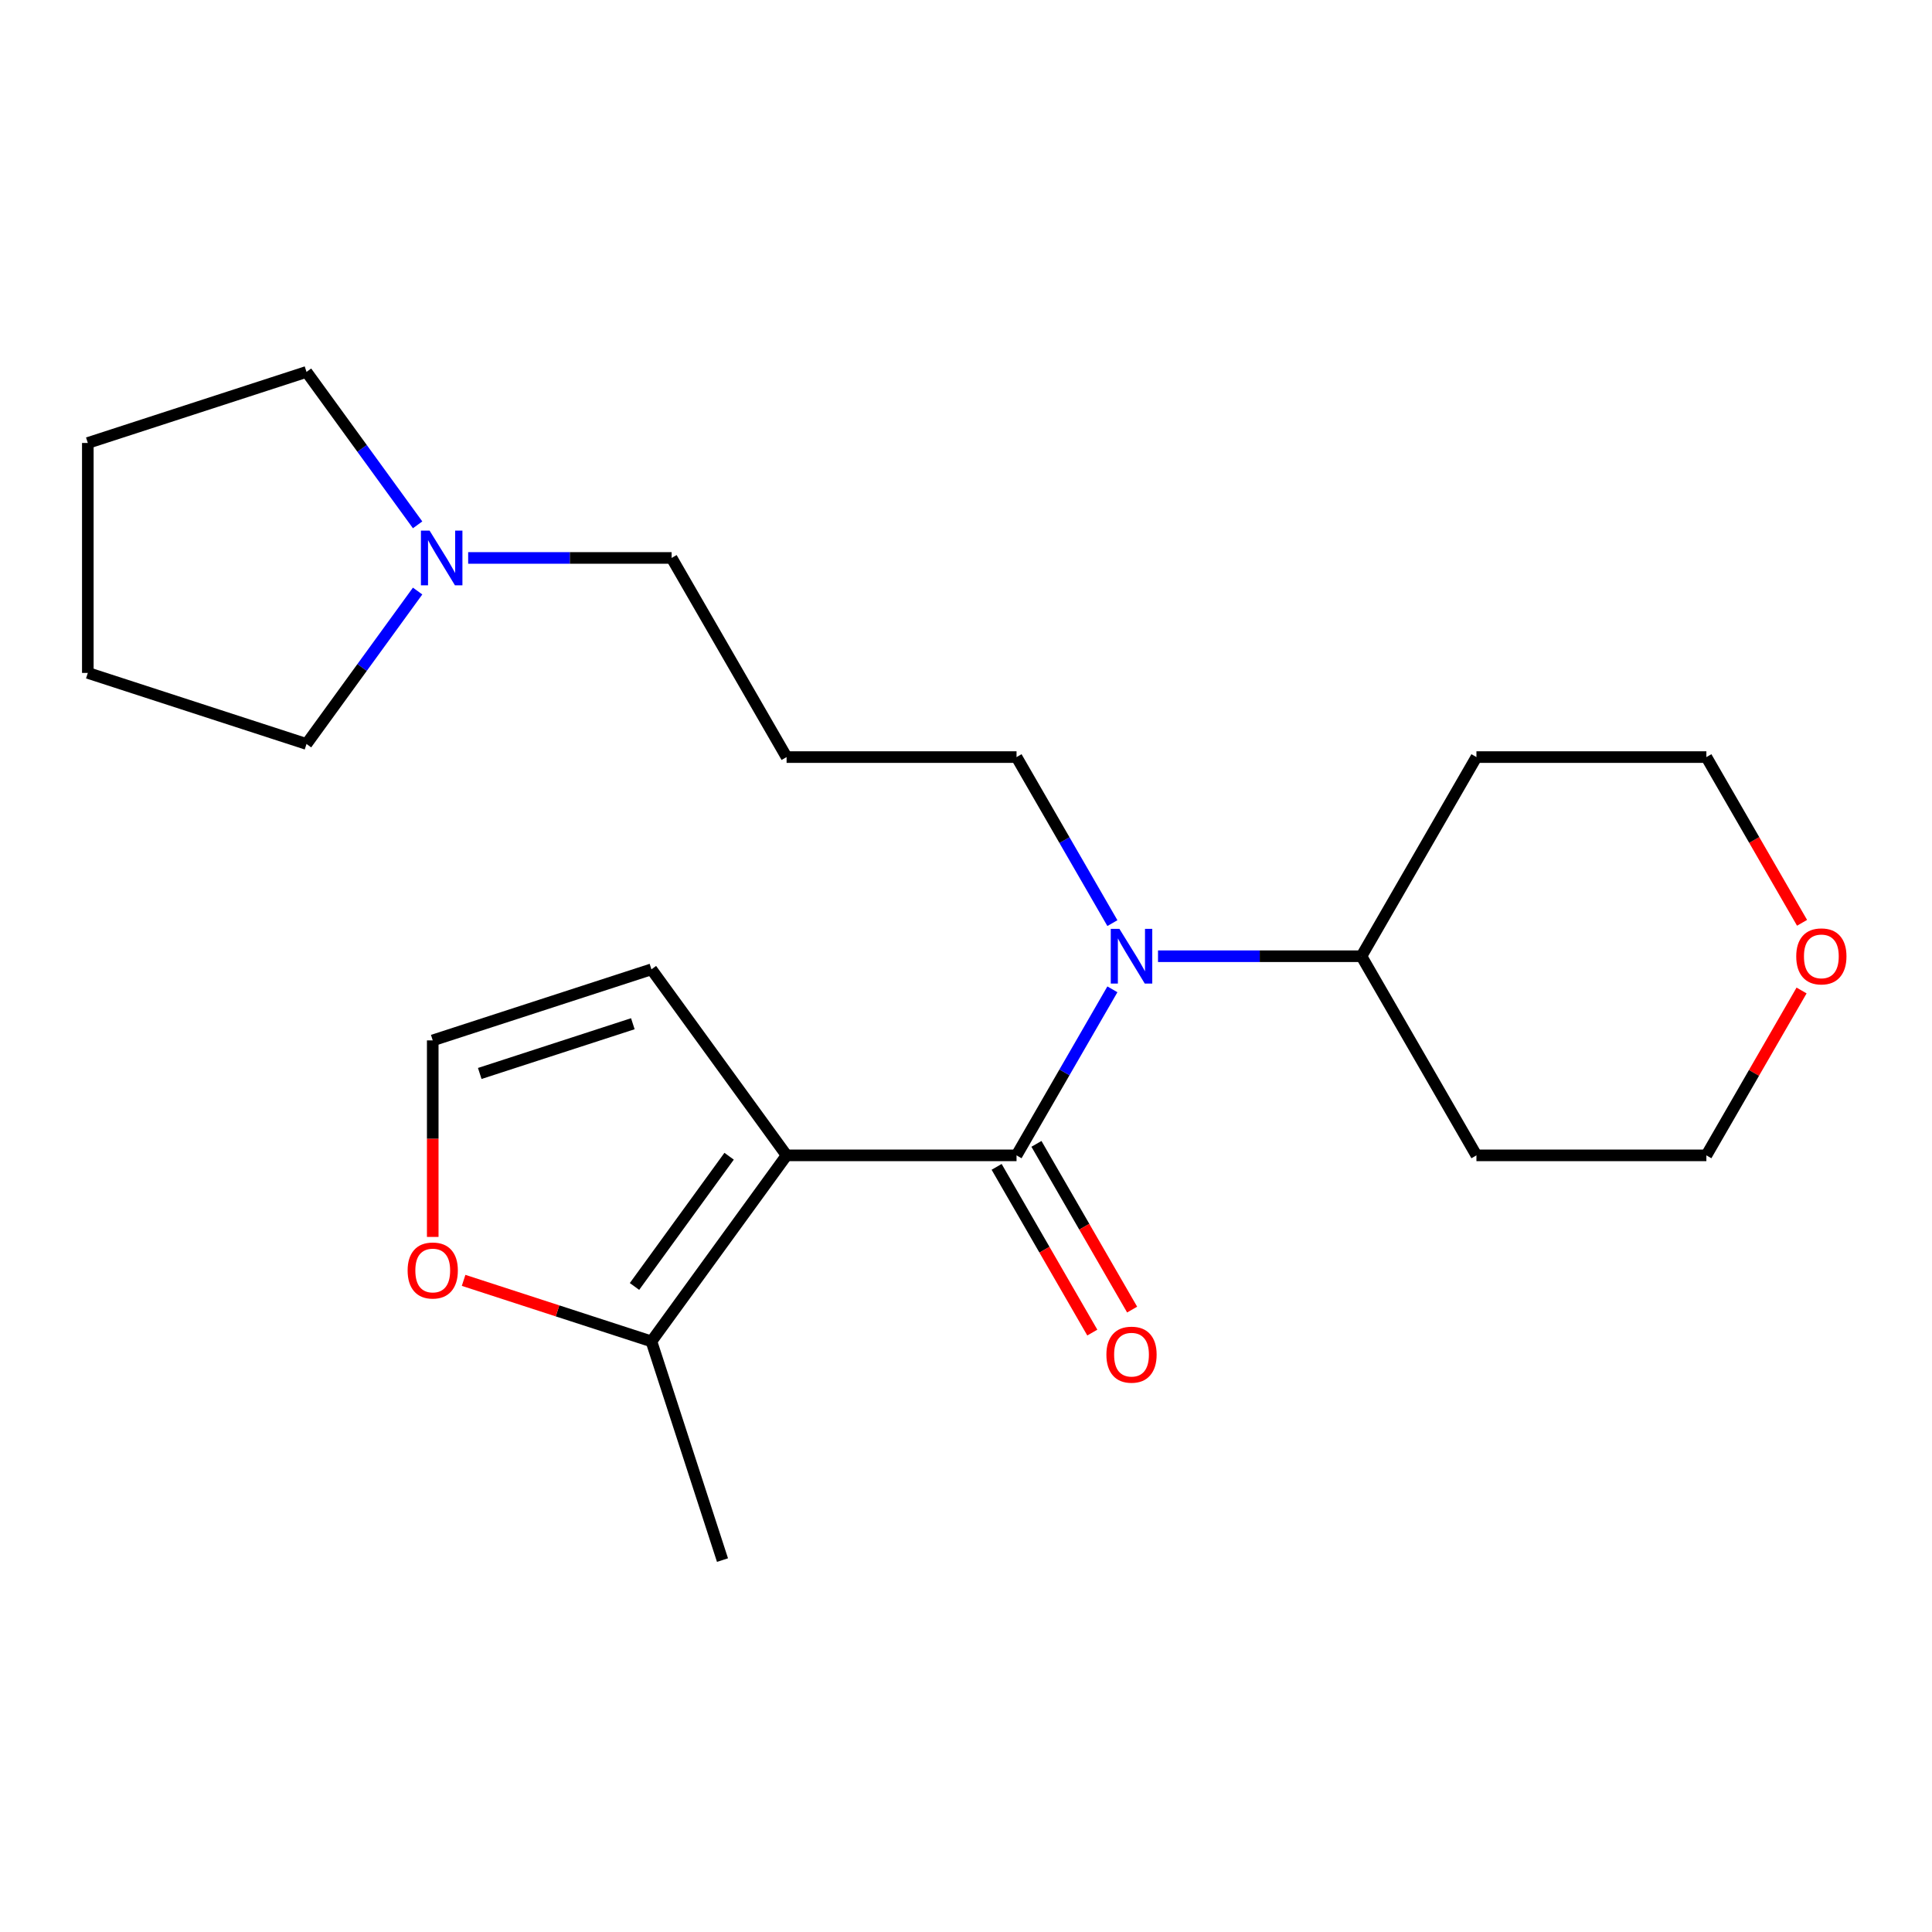 <?xml version='1.0' encoding='iso-8859-1'?>
<svg version='1.1' baseProfile='full'
              xmlns='http://www.w3.org/2000/svg'
                      xmlns:rdkit='http://www.rdkit.org/xml'
                      xmlns:xlink='http://www.w3.org/1999/xlink'
                  xml:space='preserve'
width='1000px' height='1000px' viewBox='0 0 1000 1000'>
<!-- END OF HEADER -->
<rect style='opacity:1.0;fill:#FFFFFF;stroke:none' width='1000' height='1000' x='0' y='0'> </rect>
<path class='bond-0' d='M 407.138,598.014 L 526.158,598.014' style='fill:none;fill-rule:evenodd;stroke:#000000;stroke-width:6px;stroke-linecap:butt;stroke-linejoin:miter;stroke-opacity:1' />
<path class='bond-2' d='M 407.138,598.014 L 337.18,694.304' style='fill:none;fill-rule:evenodd;stroke:#000000;stroke-width:6px;stroke-linecap:butt;stroke-linejoin:miter;stroke-opacity:1' />
<path class='bond-2' d='M 377.387,598.466 L 328.416,665.869' style='fill:none;fill-rule:evenodd;stroke:#000000;stroke-width:6px;stroke-linecap:butt;stroke-linejoin:miter;stroke-opacity:1' />
<path class='bond-3' d='M 407.138,598.014 L 337.18,501.725' style='fill:none;fill-rule:evenodd;stroke:#000000;stroke-width:6px;stroke-linecap:butt;stroke-linejoin:miter;stroke-opacity:1' />
<path class='bond-1' d='M 526.158,598.014 L 550.967,555.045' style='fill:none;fill-rule:evenodd;stroke:#000000;stroke-width:6px;stroke-linecap:butt;stroke-linejoin:miter;stroke-opacity:1' />
<path class='bond-1' d='M 550.967,555.045 L 575.775,512.075' style='fill:none;fill-rule:evenodd;stroke:#0000FF;stroke-width:6px;stroke-linecap:butt;stroke-linejoin:miter;stroke-opacity:1' />
<path class='bond-7' d='M 515.851,603.965 L 540.613,646.855' style='fill:none;fill-rule:evenodd;stroke:#000000;stroke-width:6px;stroke-linecap:butt;stroke-linejoin:miter;stroke-opacity:1' />
<path class='bond-7' d='M 540.613,646.855 L 565.376,689.744' style='fill:none;fill-rule:evenodd;stroke:#FF0000;stroke-width:6px;stroke-linecap:butt;stroke-linejoin:miter;stroke-opacity:1' />
<path class='bond-7' d='M 536.466,592.063 L 561.228,634.953' style='fill:none;fill-rule:evenodd;stroke:#000000;stroke-width:6px;stroke-linecap:butt;stroke-linejoin:miter;stroke-opacity:1' />
<path class='bond-7' d='M 561.228,634.953 L 585.99,677.842' style='fill:none;fill-rule:evenodd;stroke:#FF0000;stroke-width:6px;stroke-linecap:butt;stroke-linejoin:miter;stroke-opacity:1' />
<path class='bond-8' d='M 599.384,494.94 L 652.036,494.94' style='fill:none;fill-rule:evenodd;stroke:#0000FF;stroke-width:6px;stroke-linecap:butt;stroke-linejoin:miter;stroke-opacity:1' />
<path class='bond-8' d='M 652.036,494.94 L 704.689,494.94' style='fill:none;fill-rule:evenodd;stroke:#000000;stroke-width:6px;stroke-linecap:butt;stroke-linejoin:miter;stroke-opacity:1' />
<path class='bond-11' d='M 575.775,477.804 L 550.967,434.835' style='fill:none;fill-rule:evenodd;stroke:#0000FF;stroke-width:6px;stroke-linecap:butt;stroke-linejoin:miter;stroke-opacity:1' />
<path class='bond-11' d='M 550.967,434.835 L 526.158,391.865' style='fill:none;fill-rule:evenodd;stroke:#000000;stroke-width:6px;stroke-linecap:butt;stroke-linejoin:miter;stroke-opacity:1' />
<path class='bond-4' d='M 337.18,694.304 L 288.57,678.509' style='fill:none;fill-rule:evenodd;stroke:#000000;stroke-width:6px;stroke-linecap:butt;stroke-linejoin:miter;stroke-opacity:1' />
<path class='bond-4' d='M 288.57,678.509 L 239.96,662.715' style='fill:none;fill-rule:evenodd;stroke:#FF0000;stroke-width:6px;stroke-linecap:butt;stroke-linejoin:miter;stroke-opacity:1' />
<path class='bond-15' d='M 337.18,694.304 L 373.959,807.499' style='fill:none;fill-rule:evenodd;stroke:#000000;stroke-width:6px;stroke-linecap:butt;stroke-linejoin:miter;stroke-opacity:1' />
<path class='bond-6' d='M 337.18,501.725 L 223.985,538.504' style='fill:none;fill-rule:evenodd;stroke:#000000;stroke-width:6px;stroke-linecap:butt;stroke-linejoin:miter;stroke-opacity:1' />
<path class='bond-6' d='M 327.556,529.881 L 248.32,555.626' style='fill:none;fill-rule:evenodd;stroke:#000000;stroke-width:6px;stroke-linecap:butt;stroke-linejoin:miter;stroke-opacity:1' />
<path class='bond-22' d='M 223.985,640.229 L 223.985,589.367' style='fill:none;fill-rule:evenodd;stroke:#FF0000;stroke-width:6px;stroke-linecap:butt;stroke-linejoin:miter;stroke-opacity:1' />
<path class='bond-22' d='M 223.985,589.367 L 223.985,538.504' style='fill:none;fill-rule:evenodd;stroke:#000000;stroke-width:6px;stroke-linecap:butt;stroke-linejoin:miter;stroke-opacity:1' />
<path class='bond-5' d='M 242.323,288.791 L 294.976,288.791' style='fill:none;fill-rule:evenodd;stroke:#0000FF;stroke-width:6px;stroke-linecap:butt;stroke-linejoin:miter;stroke-opacity:1' />
<path class='bond-5' d='M 294.976,288.791 L 347.628,288.791' style='fill:none;fill-rule:evenodd;stroke:#000000;stroke-width:6px;stroke-linecap:butt;stroke-linejoin:miter;stroke-opacity:1' />
<path class='bond-16' d='M 216.158,305.926 L 187.404,345.503' style='fill:none;fill-rule:evenodd;stroke:#0000FF;stroke-width:6px;stroke-linecap:butt;stroke-linejoin:miter;stroke-opacity:1' />
<path class='bond-16' d='M 187.404,345.503 L 158.65,385.08' style='fill:none;fill-rule:evenodd;stroke:#000000;stroke-width:6px;stroke-linecap:butt;stroke-linejoin:miter;stroke-opacity:1' />
<path class='bond-17' d='M 216.158,271.655 L 187.404,232.078' style='fill:none;fill-rule:evenodd;stroke:#0000FF;stroke-width:6px;stroke-linecap:butt;stroke-linejoin:miter;stroke-opacity:1' />
<path class='bond-17' d='M 187.404,232.078 L 158.65,192.501' style='fill:none;fill-rule:evenodd;stroke:#000000;stroke-width:6px;stroke-linecap:butt;stroke-linejoin:miter;stroke-opacity:1' />
<path class='bond-12' d='M 704.689,494.94 L 764.199,391.865' style='fill:none;fill-rule:evenodd;stroke:#000000;stroke-width:6px;stroke-linecap:butt;stroke-linejoin:miter;stroke-opacity:1' />
<path class='bond-13' d='M 704.689,494.94 L 764.199,598.014' style='fill:none;fill-rule:evenodd;stroke:#000000;stroke-width:6px;stroke-linecap:butt;stroke-linejoin:miter;stroke-opacity:1' />
<path class='bond-9' d='M 932.49,512.675 L 907.854,555.345' style='fill:none;fill-rule:evenodd;stroke:#FF0000;stroke-width:6px;stroke-linecap:butt;stroke-linejoin:miter;stroke-opacity:1' />
<path class='bond-9' d='M 907.854,555.345 L 883.219,598.014' style='fill:none;fill-rule:evenodd;stroke:#000000;stroke-width:6px;stroke-linecap:butt;stroke-linejoin:miter;stroke-opacity:1' />
<path class='bond-23' d='M 932.744,477.644 L 907.981,434.755' style='fill:none;fill-rule:evenodd;stroke:#FF0000;stroke-width:6px;stroke-linecap:butt;stroke-linejoin:miter;stroke-opacity:1' />
<path class='bond-23' d='M 907.981,434.755 L 883.219,391.865' style='fill:none;fill-rule:evenodd;stroke:#000000;stroke-width:6px;stroke-linecap:butt;stroke-linejoin:miter;stroke-opacity:1' />
<path class='bond-10' d='M 407.138,391.865 L 526.158,391.865' style='fill:none;fill-rule:evenodd;stroke:#000000;stroke-width:6px;stroke-linecap:butt;stroke-linejoin:miter;stroke-opacity:1' />
<path class='bond-14' d='M 407.138,391.865 L 347.628,288.791' style='fill:none;fill-rule:evenodd;stroke:#000000;stroke-width:6px;stroke-linecap:butt;stroke-linejoin:miter;stroke-opacity:1' />
<path class='bond-18' d='M 764.199,391.865 L 883.219,391.865' style='fill:none;fill-rule:evenodd;stroke:#000000;stroke-width:6px;stroke-linecap:butt;stroke-linejoin:miter;stroke-opacity:1' />
<path class='bond-19' d='M 764.199,598.014 L 883.219,598.014' style='fill:none;fill-rule:evenodd;stroke:#000000;stroke-width:6px;stroke-linecap:butt;stroke-linejoin:miter;stroke-opacity:1' />
<path class='bond-21' d='M 158.65,385.08 L 45.455,348.301' style='fill:none;fill-rule:evenodd;stroke:#000000;stroke-width:6px;stroke-linecap:butt;stroke-linejoin:miter;stroke-opacity:1' />
<path class='bond-20' d='M 158.65,192.501 L 45.455,229.281' style='fill:none;fill-rule:evenodd;stroke:#000000;stroke-width:6px;stroke-linecap:butt;stroke-linejoin:miter;stroke-opacity:1' />
<path class='bond-24' d='M 45.455,229.281 L 45.455,348.301' style='fill:none;fill-rule:evenodd;stroke:#000000;stroke-width:6px;stroke-linecap:butt;stroke-linejoin:miter;stroke-opacity:1' />
<path  class='atom-2' d='M 579.409 480.78
L 588.689 495.78
Q 589.609 497.26, 591.089 499.94
Q 592.569 502.62, 592.649 502.78
L 592.649 480.78
L 596.409 480.78
L 596.409 509.1
L 592.529 509.1
L 582.569 492.7
Q 581.409 490.78, 580.169 488.58
Q 578.969 486.38, 578.609 485.7
L 578.609 509.1
L 574.929 509.1
L 574.929 480.78
L 579.409 480.78
' fill='#0000FF'/>
<path  class='atom-5' d='M 210.985 657.604
Q 210.985 650.804, 214.345 647.004
Q 217.705 643.204, 223.985 643.204
Q 230.265 643.204, 233.625 647.004
Q 236.985 650.804, 236.985 657.604
Q 236.985 664.484, 233.585 668.404
Q 230.185 672.284, 223.985 672.284
Q 217.745 672.284, 214.345 668.404
Q 210.985 664.524, 210.985 657.604
M 223.985 669.084
Q 228.305 669.084, 230.625 666.204
Q 232.985 663.284, 232.985 657.604
Q 232.985 652.044, 230.625 649.244
Q 228.305 646.404, 223.985 646.404
Q 219.665 646.404, 217.305 649.204
Q 214.985 652.004, 214.985 657.604
Q 214.985 663.324, 217.305 666.204
Q 219.665 669.084, 223.985 669.084
' fill='#FF0000'/>
<path  class='atom-6' d='M 222.348 274.631
L 231.628 289.631
Q 232.548 291.111, 234.028 293.791
Q 235.508 296.471, 235.588 296.631
L 235.588 274.631
L 239.348 274.631
L 239.348 302.951
L 235.468 302.951
L 225.508 286.551
Q 224.348 284.631, 223.108 282.431
Q 221.908 280.231, 221.548 279.551
L 221.548 302.951
L 217.868 302.951
L 217.868 274.631
L 222.348 274.631
' fill='#0000FF'/>
<path  class='atom-8' d='M 572.669 701.169
Q 572.669 694.369, 576.029 690.569
Q 579.389 686.769, 585.669 686.769
Q 591.949 686.769, 595.309 690.569
Q 598.669 694.369, 598.669 701.169
Q 598.669 708.049, 595.269 711.969
Q 591.869 715.849, 585.669 715.849
Q 579.429 715.849, 576.029 711.969
Q 572.669 708.089, 572.669 701.169
M 585.669 712.649
Q 589.989 712.649, 592.309 709.769
Q 594.669 706.849, 594.669 701.169
Q 594.669 695.609, 592.309 692.809
Q 589.989 689.969, 585.669 689.969
Q 581.349 689.969, 578.989 692.769
Q 576.669 695.569, 576.669 701.169
Q 576.669 706.889, 578.989 709.769
Q 581.349 712.649, 585.669 712.649
' fill='#FF0000'/>
<path  class='atom-10' d='M 929.729 495.02
Q 929.729 488.22, 933.089 484.42
Q 936.449 480.62, 942.729 480.62
Q 949.009 480.62, 952.369 484.42
Q 955.729 488.22, 955.729 495.02
Q 955.729 501.9, 952.329 505.82
Q 948.929 509.7, 942.729 509.7
Q 936.489 509.7, 933.089 505.82
Q 929.729 501.94, 929.729 495.02
M 942.729 506.5
Q 947.049 506.5, 949.369 503.62
Q 951.729 500.7, 951.729 495.02
Q 951.729 489.46, 949.369 486.66
Q 947.049 483.82, 942.729 483.82
Q 938.409 483.82, 936.049 486.62
Q 933.729 489.42, 933.729 495.02
Q 933.729 500.74, 936.049 503.62
Q 938.409 506.5, 942.729 506.5
' fill='#FF0000'/>
</svg>
